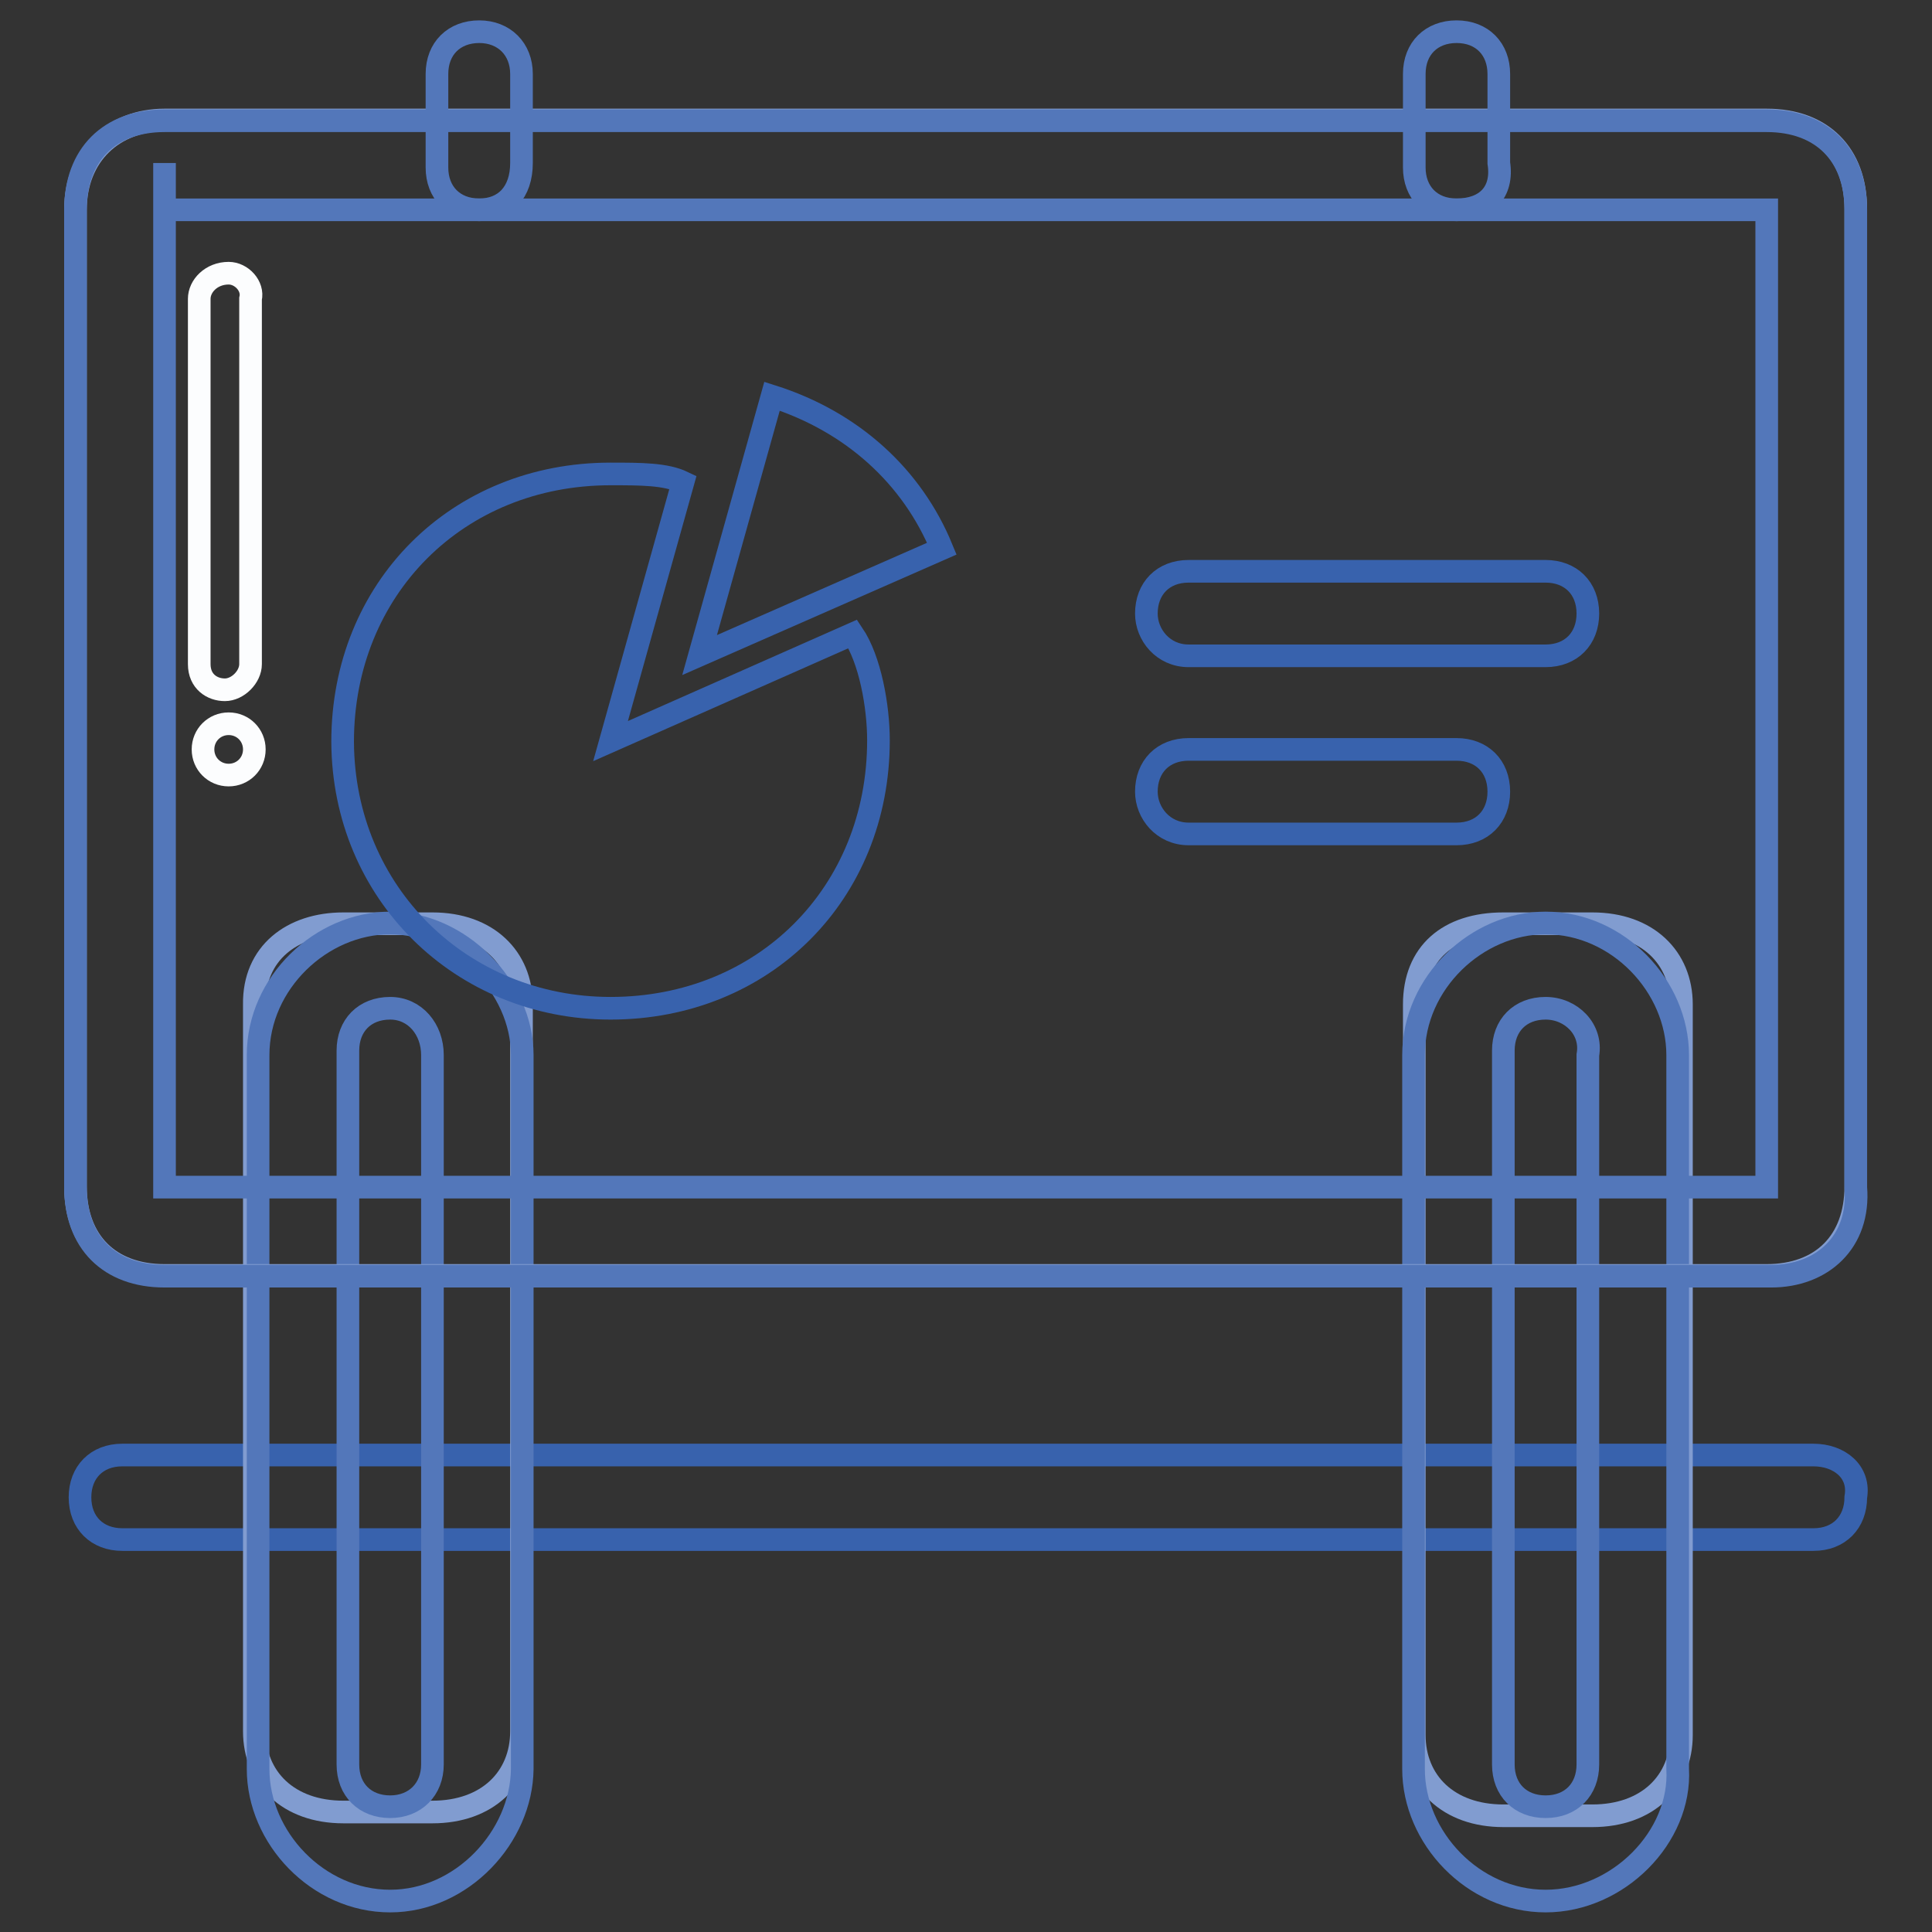 <?xml version="1.0" encoding="utf-8"?>
<!-- Svg Vector Icons : http://www.onlinewebfonts.com/icon -->
<!DOCTYPE svg PUBLIC "-//W3C//DTD SVG 1.1//EN" "http://www.w3.org/Graphics/SVG/1.1/DTD/svg11.dtd">
<svg version="1.1" xmlns="http://www.w3.org/2000/svg" xmlns:xlink="http://www.w3.org/1999/xlink" x="0px" y="0px" viewBox="0 0 256 256" enable-background="new 0 0 256 256" xml:space="preserve">
<rect x="0" y="0" width="256" height="256" fill="#333333" stroke="none"/>
<g> <path stroke-width="3" fill-opacity="0" stroke="#3862ad"  d="M240.3,192.8H16.2c-3.4,0-5.6,2.3-5.6,5.6c0,3.4,2.3,5.6,5.6,5.6h224.1c3.4,0,5.6-2.3,5.6-5.6 C246.5,195,243.7,192.8,240.3,192.8z"/> <path stroke-width="3" fill-opacity="0" stroke="#819cd0"  d="M45.5,122.4h11.8c7.3,0,11.8,4.5,11.8,10.7v96.3c0,6.2-4.5,10.7-11.8,10.7H45.5c-7.3,0-11.8-4.5-11.8-10.7 v-96.3C33.6,126.3,38.7,122.4,45.5,122.4z"/> <path stroke-width="3" fill-opacity="0" stroke="#5377ba"  d="M51.7,251.9c-9.6,0-17.5-8.4-17.5-17.5v-94.6c0-9.6,8.4-17.5,17.5-17.5s17.5,8.4,17.5,17.5v94.6 C69.1,243.4,61.2,251.9,51.7,251.9z M51.7,133.6c-3.4,0-5.6,2.3-5.6,5.6v94.6c0,3.4,2.3,5.6,5.6,5.6s5.6-2.3,5.6-5.6v-94 C57.3,136.4,55,133.6,51.7,133.6z"/> <path stroke-width="3" fill-opacity="0" stroke="#819cd0"  d="M199.2,122.4H211c7.3,0,11.8,4.5,11.8,10.7v96.8c0,6.2-4.5,10.7-11.8,10.7h-11.8c-7.3,0-11.8-4.5-11.8-10.7 v-96.8C187.4,126.3,191.9,122.4,199.2,122.4z"/> <path stroke-width="3" fill-opacity="0" stroke="#5377ba"  d="M204.8,251.9c-9.6,0-17.5-8.4-17.5-17.5v-94.6c0-9.6,8.4-17.5,17.5-17.5c9.6,0,17.5,8.4,17.5,17.5v94.6 C222.8,243.4,214.4,251.9,204.8,251.9z M204.8,133.6c-3.4,0-5.6,2.3-5.6,5.6v94.6c0,3.4,2.3,5.6,5.6,5.6c3.4,0,5.6-2.3,5.6-5.6v-94 C211,136.4,208.2,133.6,204.8,133.6z"/> <path stroke-width="3" fill-opacity="0" stroke="#819cd0"  d="M21.8,15.9h212.3c7.3,0,11.8,4.5,11.8,11.8v129.5c0,7.3-4.5,11.8-11.8,11.8H21.8c-7.3,0-11.8-4.5-11.8-11.8 V27.8C10,20.5,15.1,15.9,21.8,15.9z"/> <path stroke-width="3" fill-opacity="0" stroke="#5377ba"  d="M234.7,169.1H21.8c-7.3,0-11.8-4.5-11.8-11.8V27.8c0-7.3,4.5-11.8,11.8-11.8h212.3 c7.3,0,11.8,4.5,11.8,11.8v129.5C246.5,164.6,241.4,169.1,234.7,169.1z M21.8,27.8v129.5h212.3V27.8H21.8L21.8,27.8z M21.8,21.6 v5.6V21.6z"/> <path stroke-width="3" fill-opacity="0" stroke="#5377ba"  d="M193,27.8c-3.4,0-5.6-2.3-5.6-5.6V9.8c0-3.4,2.3-5.6,5.6-5.6c3.4,0,5.6,2.3,5.6,5.6v11.8 C199.2,25.5,196.9,27.8,193,27.8z M63.5,27.8c-3.4,0-5.6-2.3-5.6-5.6V9.8c0-3.4,2.3-5.6,5.6-5.6s5.6,2.3,5.6,5.6v11.8 C69.1,25.5,66.9,27.8,63.5,27.8z"/> <path stroke-width="3" fill-opacity="0" stroke="#3862ad"  d="M102.3,52.5l-9.6,34.3l32.1-14.1C120.9,63.2,113,55.9,102.3,52.5z"/> <path stroke-width="3" fill-opacity="0" stroke="#3862ad"  d="M80.9,133.6c20.3,0,35.5-15.2,35.5-35.5c0-4.5-1.1-10.7-3.4-14.1L80.9,98.2l9.6-34.3 c-2.3-1.1-5.6-1.1-9.6-1.1c-20.3,0-35.5,15.2-35.5,35.5C45.5,118.4,61.2,133.6,80.9,133.6z M157.5,86.9h47.3c3.4,0,5.6-2.3,5.6-5.6 c0-3.4-2.3-5.6-5.6-5.6h-47.3c-3.4,0-5.6,2.3-5.6,5.6C151.9,84.1,154.1,86.9,157.5,86.9z M157.5,110.5H193c3.4,0,5.6-2.3,5.6-5.6 c0-3.4-2.3-5.6-5.6-5.6h-35.5c-3.4,0-5.6,2.3-5.6,5.6C151.9,107.7,154.1,110.5,157.5,110.5z"/> <path stroke-width="3" fill-opacity="0" stroke="#fcfdfe"  d="M30.3,36.2c-2.3,0-3.9,1.7-3.9,3.4V88c0,2.3,1.7,3.4,3.4,3.4c1.7,0,3.4-1.7,3.4-3.4V39.6 C33.6,37.9,32,36.2,30.3,36.2z"/> <path stroke-width="3" fill-opacity="0" stroke="#fcfdfe"  d="M26.9,99.3c0,1.9,1.5,3.4,3.4,3.4s3.4-1.5,3.4-3.4c0,0,0,0,0,0c0-1.9-1.5-3.4-3.4-3.4S26.9,97.4,26.9,99.3z "/></g>
</svg>